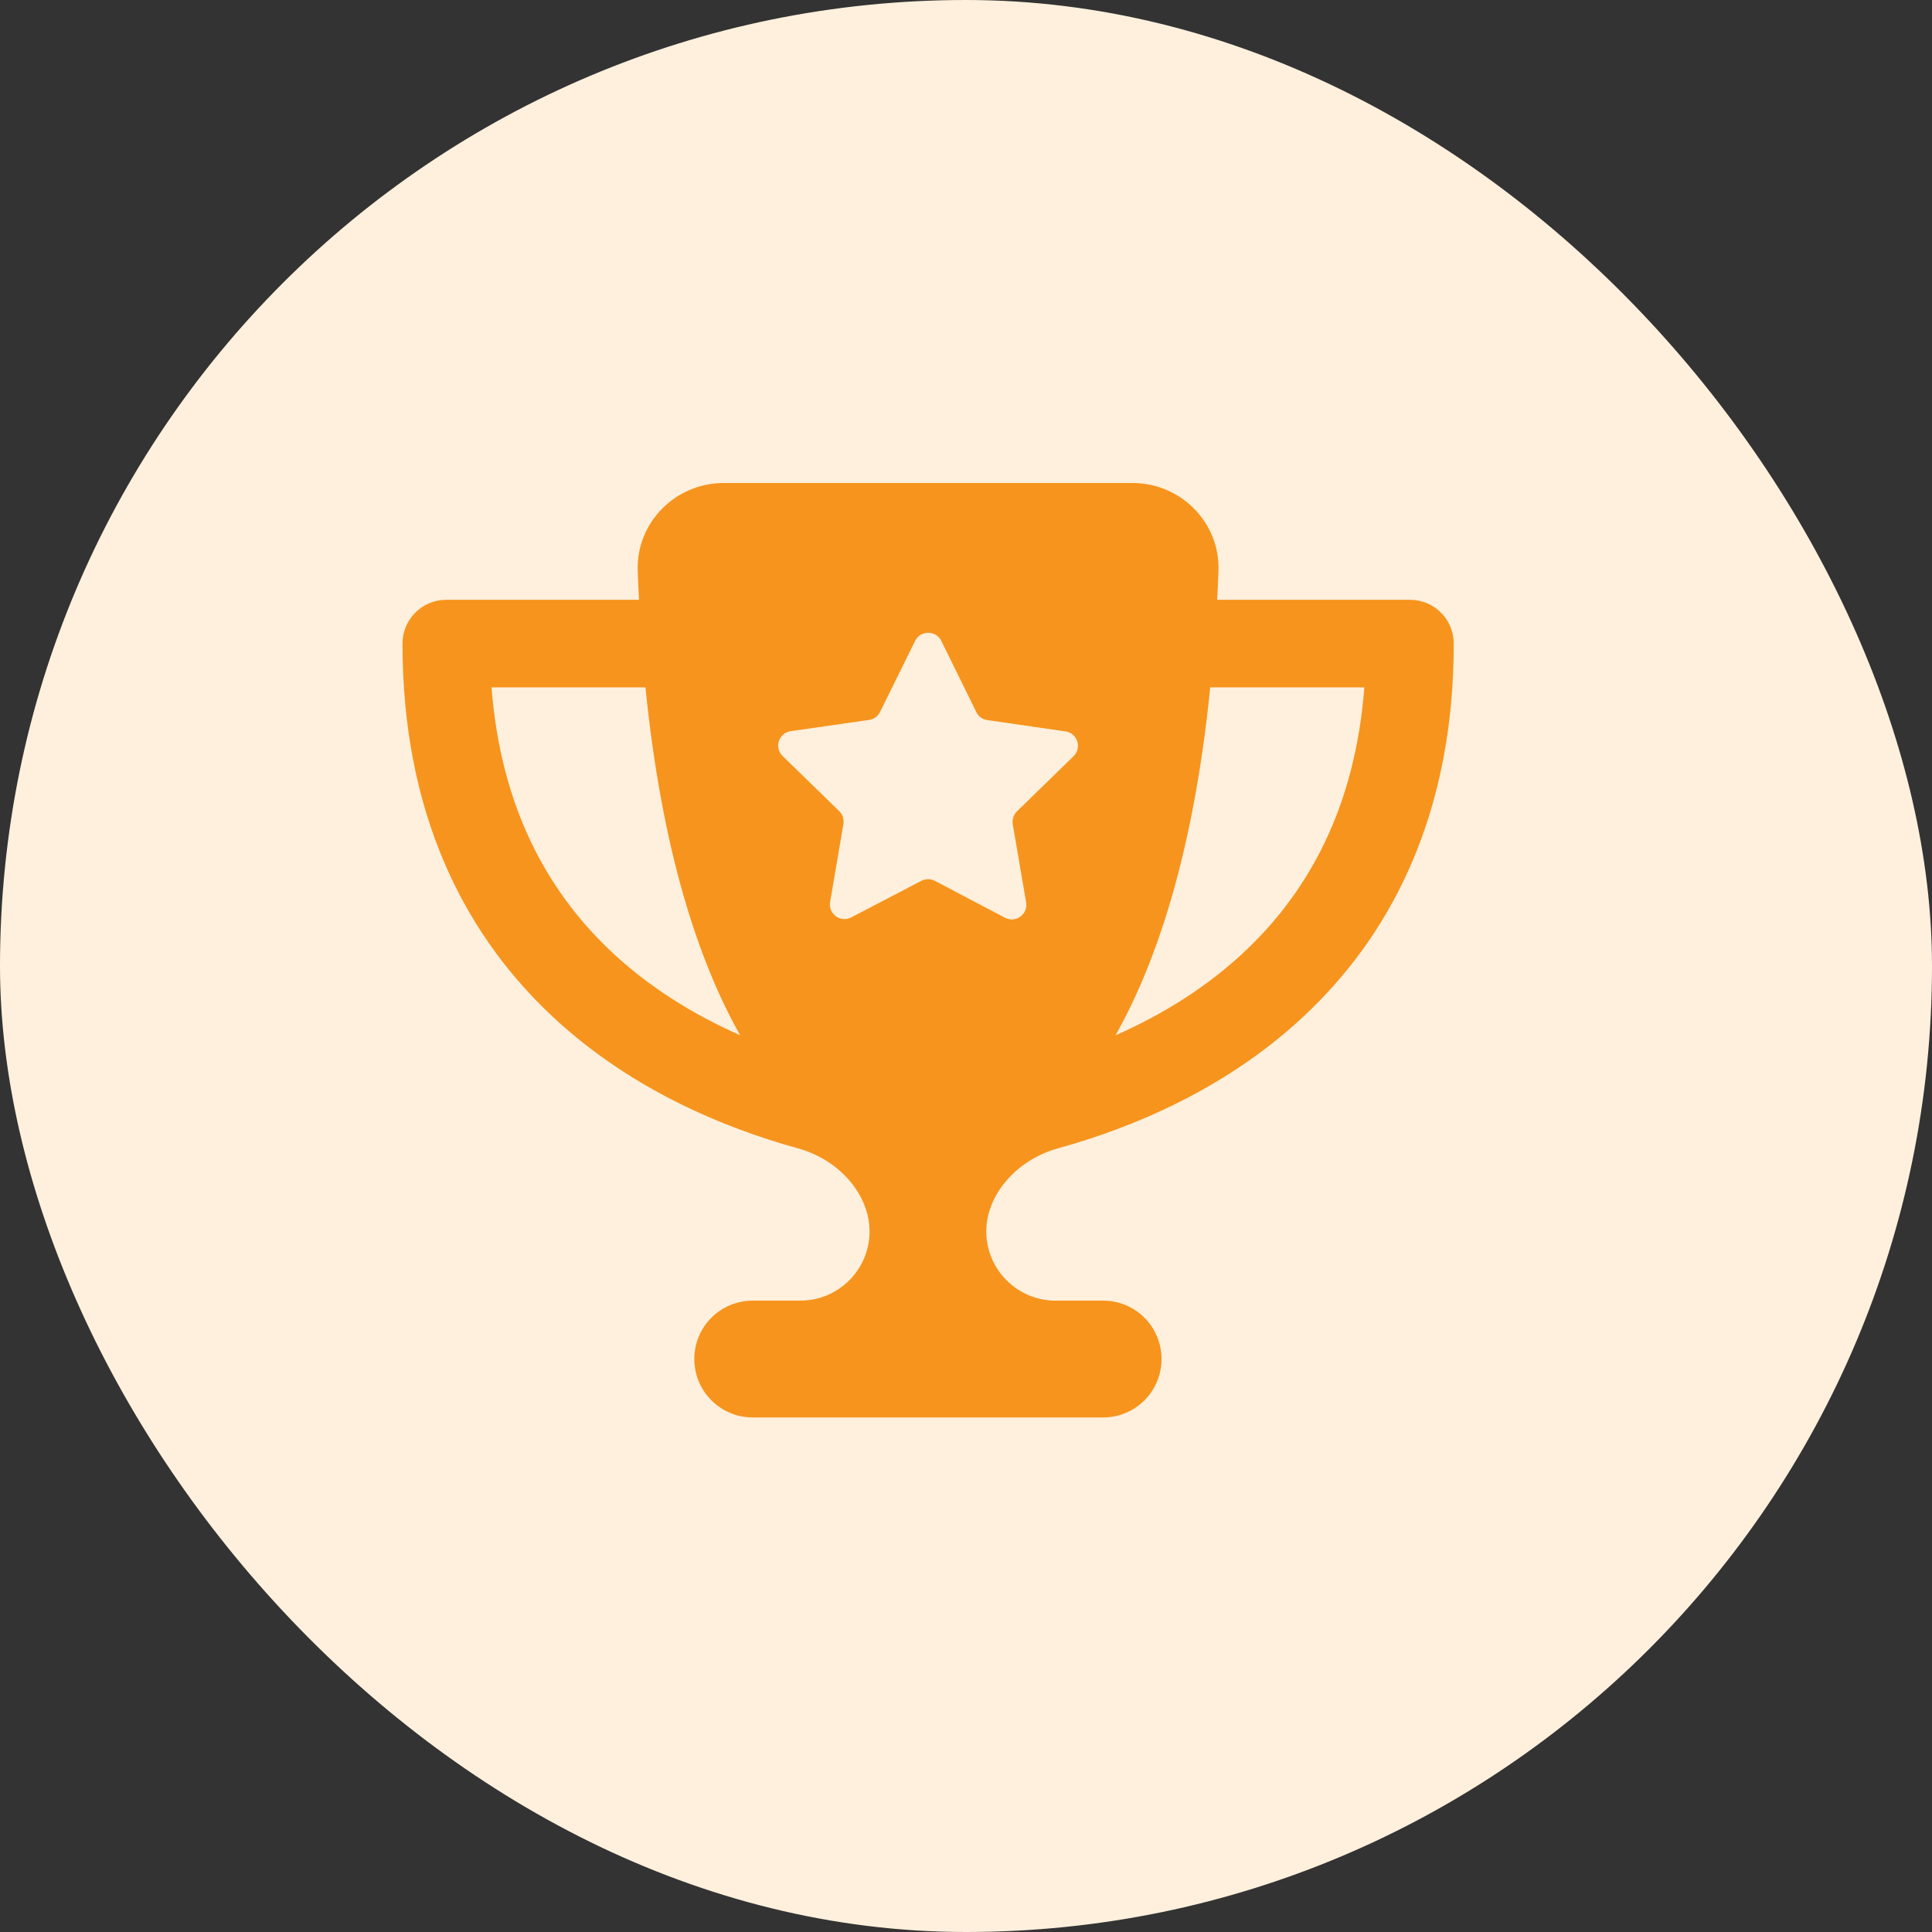 <svg width="24" height="24" viewBox="0 0 24 24" fill="none" xmlns="http://www.w3.org/2000/svg">
<rect x="0" y="0" width="24" height="24" fill="#333333" stroke="none"/>
<rect width="24" height="24" rx="12" fill="#FEF0DD"/>
<g clip-path="url(#clip0_19925_2864)">
<path d="M8.99 6H14.069C14.669 6 15.159 6.494 15.136 7.093C15.132 7.213 15.127 7.333 15.12 7.451H17.515C17.816 7.451 18.059 7.694 18.059 7.995C18.059 10.094 17.299 11.554 16.279 12.545C15.275 13.522 14.05 14.014 13.146 14.264C12.615 14.411 12.252 14.853 12.252 15.297C12.252 15.771 12.638 16.157 13.112 16.157H13.704C14.105 16.157 14.429 16.481 14.429 16.882C14.429 17.283 14.105 17.608 13.704 17.608H9.351C8.949 17.608 8.625 17.283 8.625 16.882C8.625 16.481 8.949 16.157 9.351 16.157H9.942C10.416 16.157 10.802 15.771 10.802 15.297C10.802 14.853 10.441 14.409 9.908 14.264C9.004 14.014 7.779 13.522 6.777 12.545C5.759 11.554 5 10.094 5 7.995C5 7.694 5.243 7.451 5.544 7.451H7.938C7.931 7.333 7.927 7.215 7.922 7.093C7.9 6.494 8.389 6 8.99 6ZM8.02 8.539H6.106C6.222 10.042 6.811 11.06 7.535 11.765C8.042 12.259 8.63 12.611 9.194 12.86C8.68 11.947 8.224 10.582 8.018 8.539H8.02ZM13.86 12.86C14.424 12.611 15.012 12.259 15.519 11.765C16.245 11.06 16.834 10.042 16.948 8.539H15.034C14.828 10.582 14.372 11.947 13.858 12.86H13.86ZM11.693 7.961C11.627 7.827 11.434 7.827 11.368 7.961L10.933 8.843C10.906 8.897 10.856 8.934 10.797 8.943L9.822 9.083C9.673 9.106 9.614 9.287 9.722 9.392L10.425 10.076C10.468 10.117 10.486 10.178 10.477 10.237L10.312 11.205C10.287 11.353 10.441 11.466 10.575 11.396L11.445 10.942C11.498 10.915 11.561 10.915 11.613 10.942L12.484 11.4C12.617 11.471 12.772 11.357 12.747 11.21L12.581 10.239C12.572 10.181 12.59 10.122 12.633 10.079L13.336 9.394C13.443 9.29 13.384 9.106 13.236 9.086L12.264 8.945C12.205 8.936 12.153 8.9 12.128 8.845L11.693 7.961Z" fill="#F7941D"/>
</g>
<defs>
<clipPath id="clip0_19925_2864">
<rect width="13.059" height="11.608" fill="white" transform="translate(5 6)"/>
</clipPath>
</defs>
</svg>
